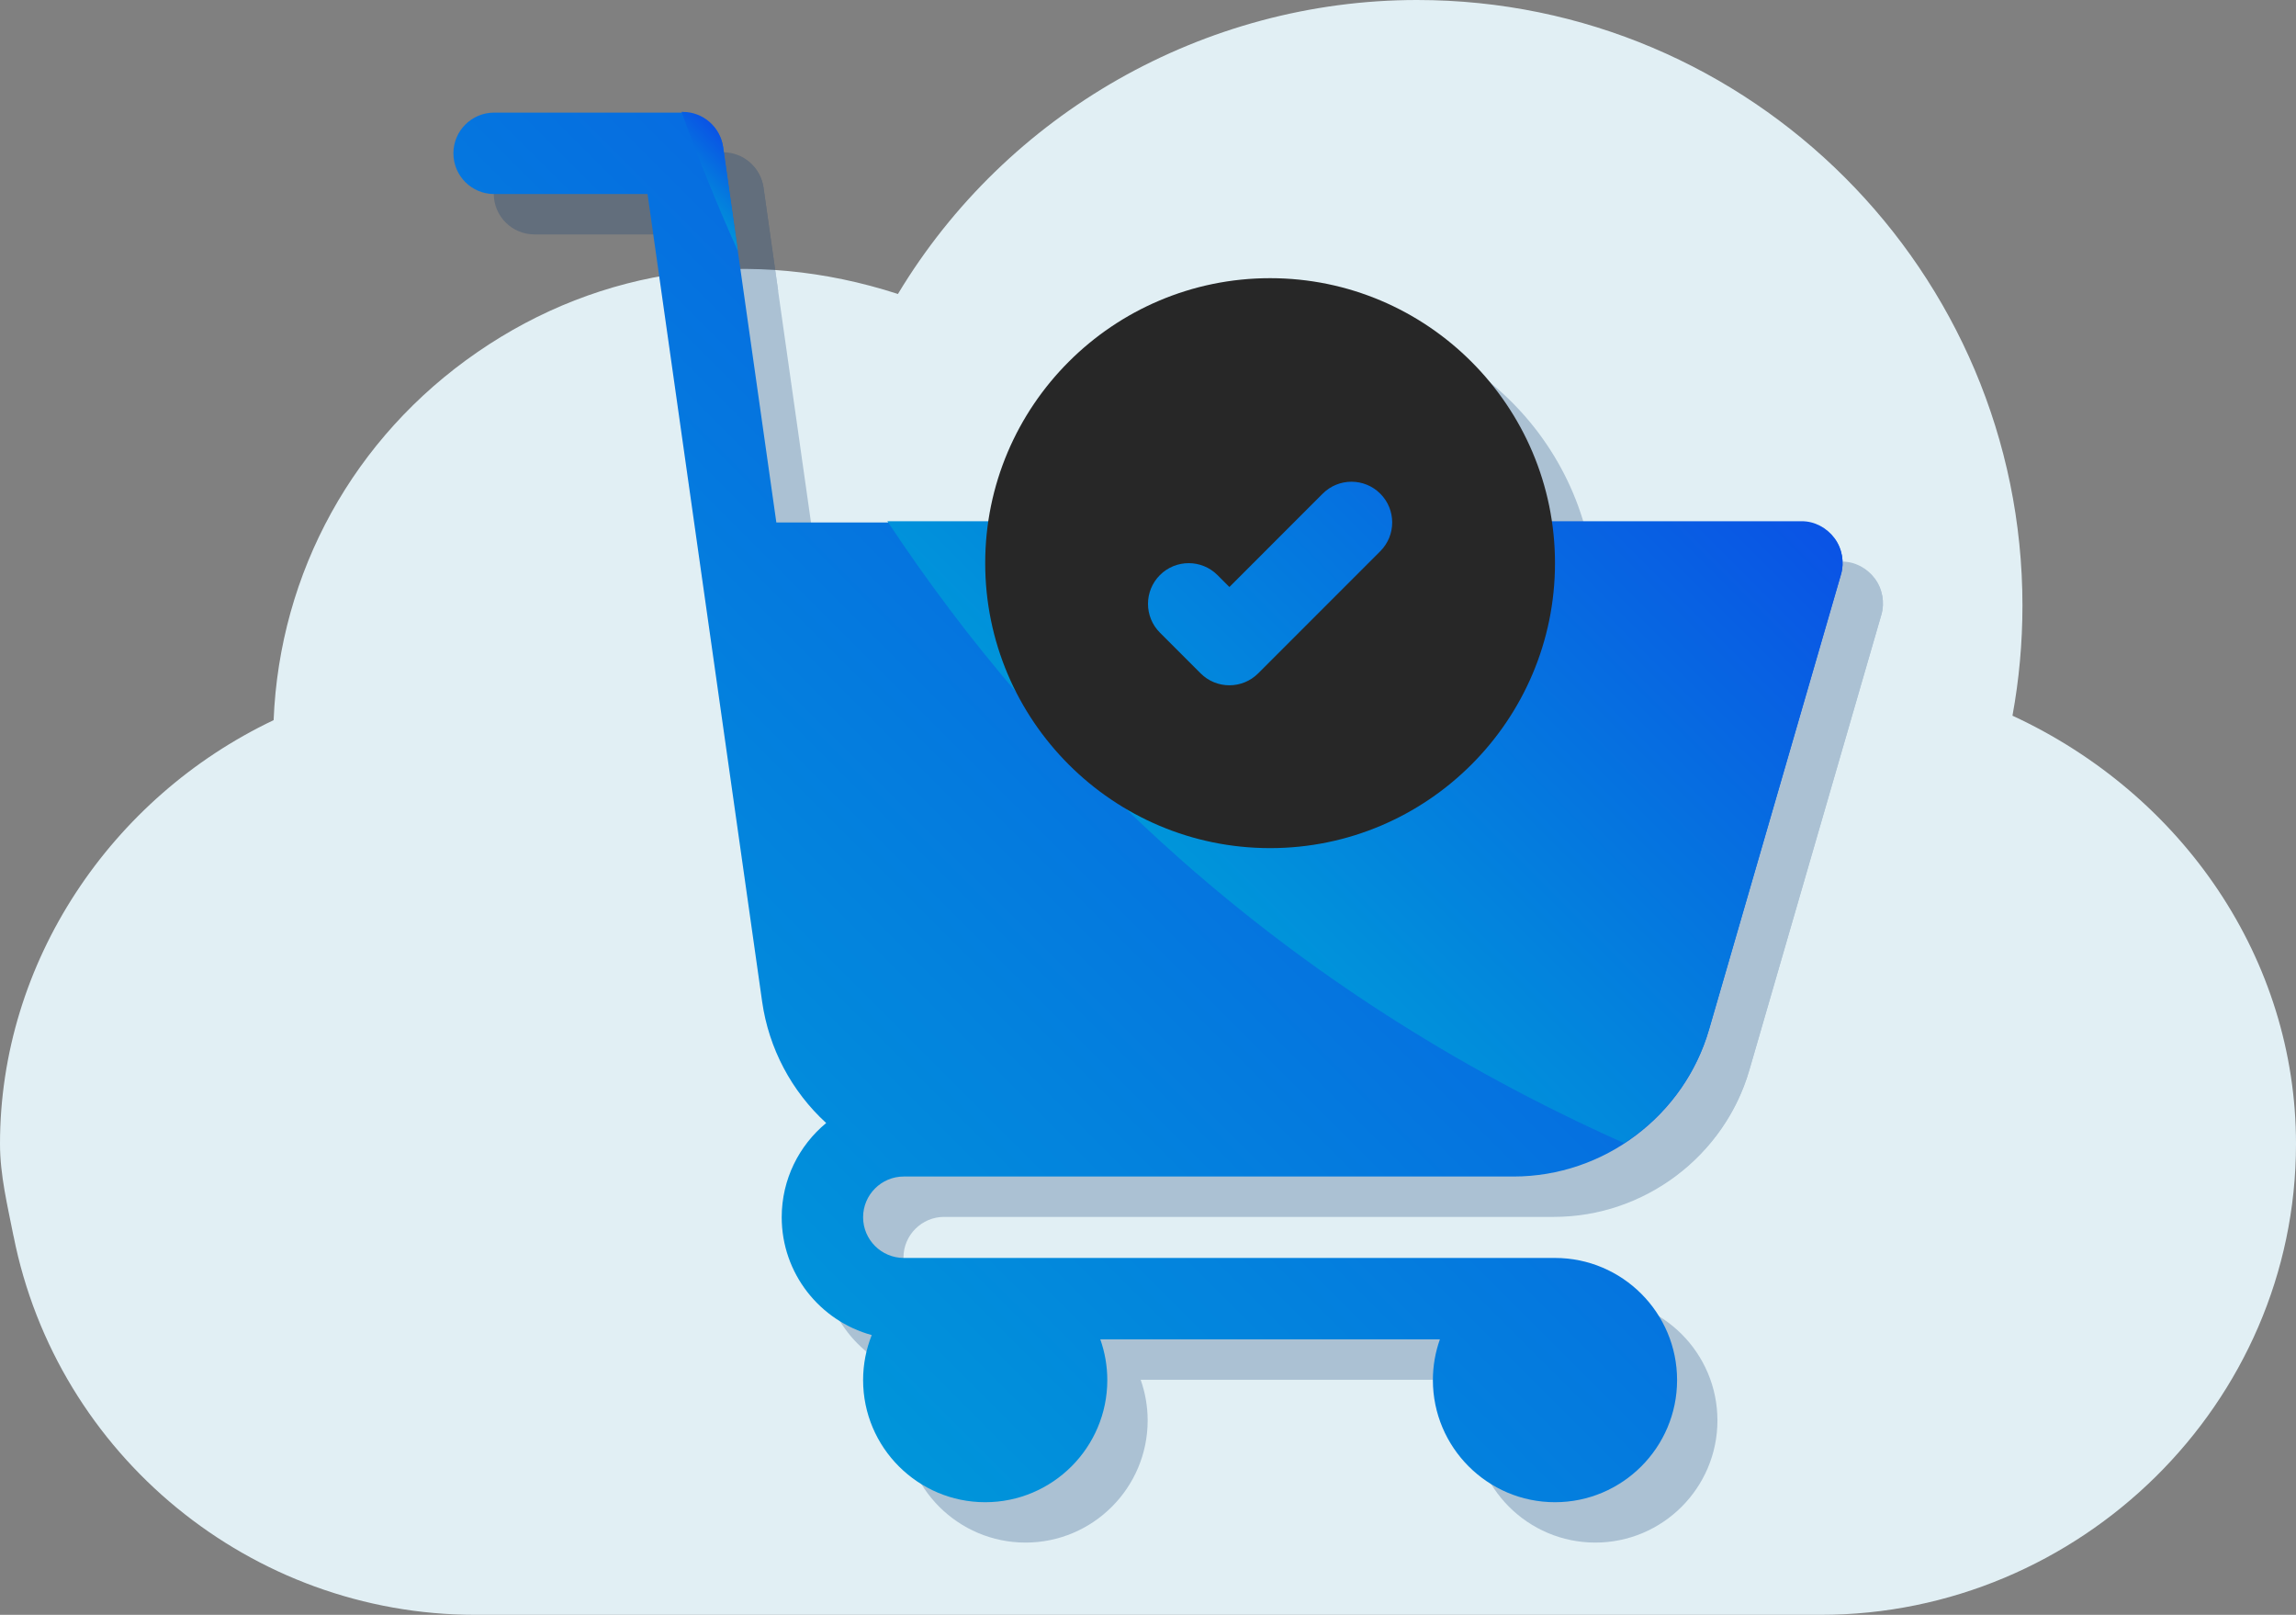 <?xml version="1.0" encoding="utf-8"?>
<!-- Generator: Adobe Illustrator 16.0.0, SVG Export Plug-In . SVG Version: 6.00 Build 0)  -->
<!DOCTYPE svg PUBLIC "-//W3C//DTD SVG 1.1//EN" "http://www.w3.org/Graphics/SVG/1.1/DTD/svg11.dtd">
<svg version="1.1" id="Layer_1" xmlns="http://www.w3.org/2000/svg" xmlns:xlink="http://www.w3.org/1999/xlink" x="0px" y="0px"
	 width="409.608px" height="288.006px" viewBox="0 0 409.608 288.006" enable-background="new 0 0 409.608 288.006"
	 xml:space="preserve">
<rect x="0" y="0" width="409.608" height="288.006" fill="#808080" stroke="none"/>
<path fill="#E1EFF4" d="M359.026,127.644c1.185-6.446,1.781-13.021,1.781-19.642C360.808,48.446,312.361,0,252.806,0
	c-38.017,0-73.255,20.251-92.615,52.431c-26.133-8.473-52.946-4.84-75.037,10.383c-22.09,15.211-35.274,39.294-36.341,65.626
	C19.773,142.233,0,171.601,0,204.005c0,5.625,1.363,11.109,2.405,16.429l0.012,0.013c7.759,39.152,42.411,67.56,82.385,67.56
	h240.005c46.314,0,84.802-37.688,84.802-84.001C409.608,171.25,389.566,141.764,359.026,127.644z"/>
<g>
	<g opacity="0.25">
		<path fill="#083770" d="M334.465,103.278c-1.371-1.826-3.522-2.9-5.806-2.9h-51.917c-3.468-20.577-21.408-36.304-42.956-36.304
			c-21.547,0-39.489,15.727-42.956,36.304H145.7l-9.487-66.851c-0.507-3.58-3.572-6.241-7.188-6.241H95.348
			c-4.01,0-7.261,3.251-7.261,7.261s3.251,7.261,7.261,7.261h27.373l9.487,66.849v0v0.001l10.961,77.205
			c1.189,8.325,5.237,15.963,11.423,21.629c-4.842,3.999-7.934,10.046-7.934,16.802c0,10.03,6.818,18.495,16.062,21.015
			c-0.99,2.486-1.541,5.193-1.541,8.028c0,12.011,9.772,21.782,21.782,21.782c12.011,0,21.783-9.771,21.783-21.782
			c0-2.545-0.443-4.988-1.249-7.261h60.583c-0.807,2.272-1.249,4.716-1.249,7.261c0,12.011,9.771,21.782,21.782,21.782
			s21.782-9.771,21.782-21.782s-9.771-21.782-21.782-21.782H168.439c-4.003,0-7.261-3.257-7.261-7.261s3.257-7.261,7.261-7.261
			h108.786c16.123,0,30.478-10.827,34.898-26.303l23.51-81.07C336.269,107.468,335.837,105.104,334.465,103.278L334.465,103.278z"/>
		<path fill="#083770" d="M138.839,51.976l-2.627-18.542c-0.507-3.58-3.572-6.272-7.188-6.272h-0.242
			C131.68,35.162,135.01,43.477,138.839,51.976z"/>
		<path fill="#083770" d="M328.659,100.162h-51.917c-3.468-20-21.408-36.304-42.956-36.304c-21.547,0-39.489,16.304-42.956,36.304
			h-25.326c27.818,42,69.389,83.219,131.419,110.907c7.203-4.669,12.74-11.781,15.2-20.392l23.51-81.043
			c0.635-2.193,0.203-4.652-1.169-6.478C333.094,101.331,330.942,100.162,328.659,100.162z"/>
		<path fill="#083770" d="M233.786,56.813c-28.024,0-50.825,22.8-50.825,50.825c0,28.025,22.801,50.825,50.825,50.825
			c28.025,0,50.825-22.799,50.825-50.825C284.611,79.614,261.812,56.813,233.786,56.813z M253.441,105.513l-21.782,21.782
			c-1.417,1.417-3.275,2.126-5.133,2.126c-1.859,0-3.717-0.708-5.135-2.127l-7.26-7.261c-2.836-2.835-2.836-7.432,0-10.268
			c2.834-2.835,7.432-2.835,10.268,0l2.127,2.126l16.647-16.648c2.836-2.835,7.433-2.835,10.269,0
			C256.277,98.08,256.277,102.677,253.441,105.513L253.441,105.513z"/>
	</g>
	<g>
		<g>
			<linearGradient id="SVGID_1_" gradientUnits="userSpaceOnUse" x1="114.308" y1="215.475" x2="280.536" y2="49.247">
				<stop  offset="0" style="stop-color:#0095DA"/>
				<stop  offset="1" style="stop-color:#0A53E5"/>
			</linearGradient>
			<path fill="url(#SVGID_1_)" d="M327.265,96.078c-1.371-1.826-3.522-2.9-5.806-2.9h-51.917
				c-3.468-20.577-21.408-36.304-42.956-36.304c-21.547,0-39.489,15.727-42.956,36.304H138.5l-9.487-66.851
				c-0.507-3.58-3.572-6.241-7.188-6.241H88.148c-4.01,0-7.261,3.251-7.261,7.261s3.251,7.261,7.261,7.261h27.373l9.487,66.849v0
				v0.001l10.961,77.205c1.189,8.325,5.237,15.963,11.423,21.629c-4.842,3.999-7.934,10.046-7.934,16.802
				c0,10.03,6.818,18.495,16.062,21.015c-0.99,2.486-1.541,5.193-1.541,8.028c0,12.011,9.772,21.782,21.782,21.782
				c12.011,0,21.783-9.771,21.783-21.782c0-2.545-0.443-4.988-1.249-7.261h60.583c-0.807,2.272-1.249,4.716-1.249,7.261
				c0,12.011,9.771,21.782,21.782,21.782s21.782-9.771,21.782-21.782s-9.771-21.782-21.782-21.782H161.239
				c-4.003,0-7.261-3.257-7.261-7.261s3.257-7.261,7.261-7.261h108.786c16.123,0,30.478-10.827,34.898-26.303l23.51-81.07
				C329.068,100.268,328.637,97.903,327.265,96.078L327.265,96.078z"/>
			<g>
				<linearGradient id="SVGID_2_" gradientUnits="userSpaceOnUse" x1="122.921" y1="36.058" x2="131.916" y2="27.063">
					<stop  offset="0" style="stop-color:#0095DA"/>
					<stop  offset="1" style="stop-color:#0A53E5"/>
				</linearGradient>
				<path fill="url(#SVGID_2_)" d="M131.639,44.775l-2.627-18.542c-0.507-3.58-3.572-6.272-7.188-6.272h-0.242
					C124.48,27.961,127.81,36.277,131.639,44.775z"/>
				<linearGradient id="SVGID_3_" gradientUnits="userSpaceOnUse" x1="214.773" y1="158.237" x2="302.214" y2="70.796">
					<stop  offset="0" style="stop-color:#0095DA"/>
					<stop  offset="1" style="stop-color:#0A53E5"/>
				</linearGradient>
				<path fill="url(#SVGID_3_)" d="M321.459,92.961h-51.917c-3.468-20-21.408-36.304-42.956-36.304
					c-21.547,0-39.489,16.304-42.956,36.304h-25.326c27.818,42,69.389,83.219,131.419,110.907c7.203-4.669,12.74-11.781,15.2-20.392
					l23.51-81.043c0.635-2.193,0.203-4.652-1.169-6.478C325.894,94.13,323.742,92.961,321.459,92.961z"/>
			</g>
			<g>
				<g>
					<path fill="#272727" d="M226.586,49.613c-28.024,0-50.825,22.8-50.825,50.825c0,28.025,22.801,50.825,50.825,50.825
						c28.025,0,50.825-22.799,50.825-50.825C277.411,72.414,254.611,49.613,226.586,49.613z M246.241,98.313l-21.782,21.782
						c-1.417,1.417-3.275,2.126-5.133,2.126c-1.859,0-3.717-0.708-5.135-2.127l-7.26-7.261c-2.836-2.835-2.836-7.432,0-10.268
						c2.834-2.835,7.432-2.835,10.268,0l2.127,2.126l16.647-16.648c2.836-2.835,7.433-2.835,10.269,0
						C249.077,90.88,249.077,95.477,246.241,98.313L246.241,98.313z"/>
				</g>
			</g>
		</g>
	</g>
</g>
</svg>

